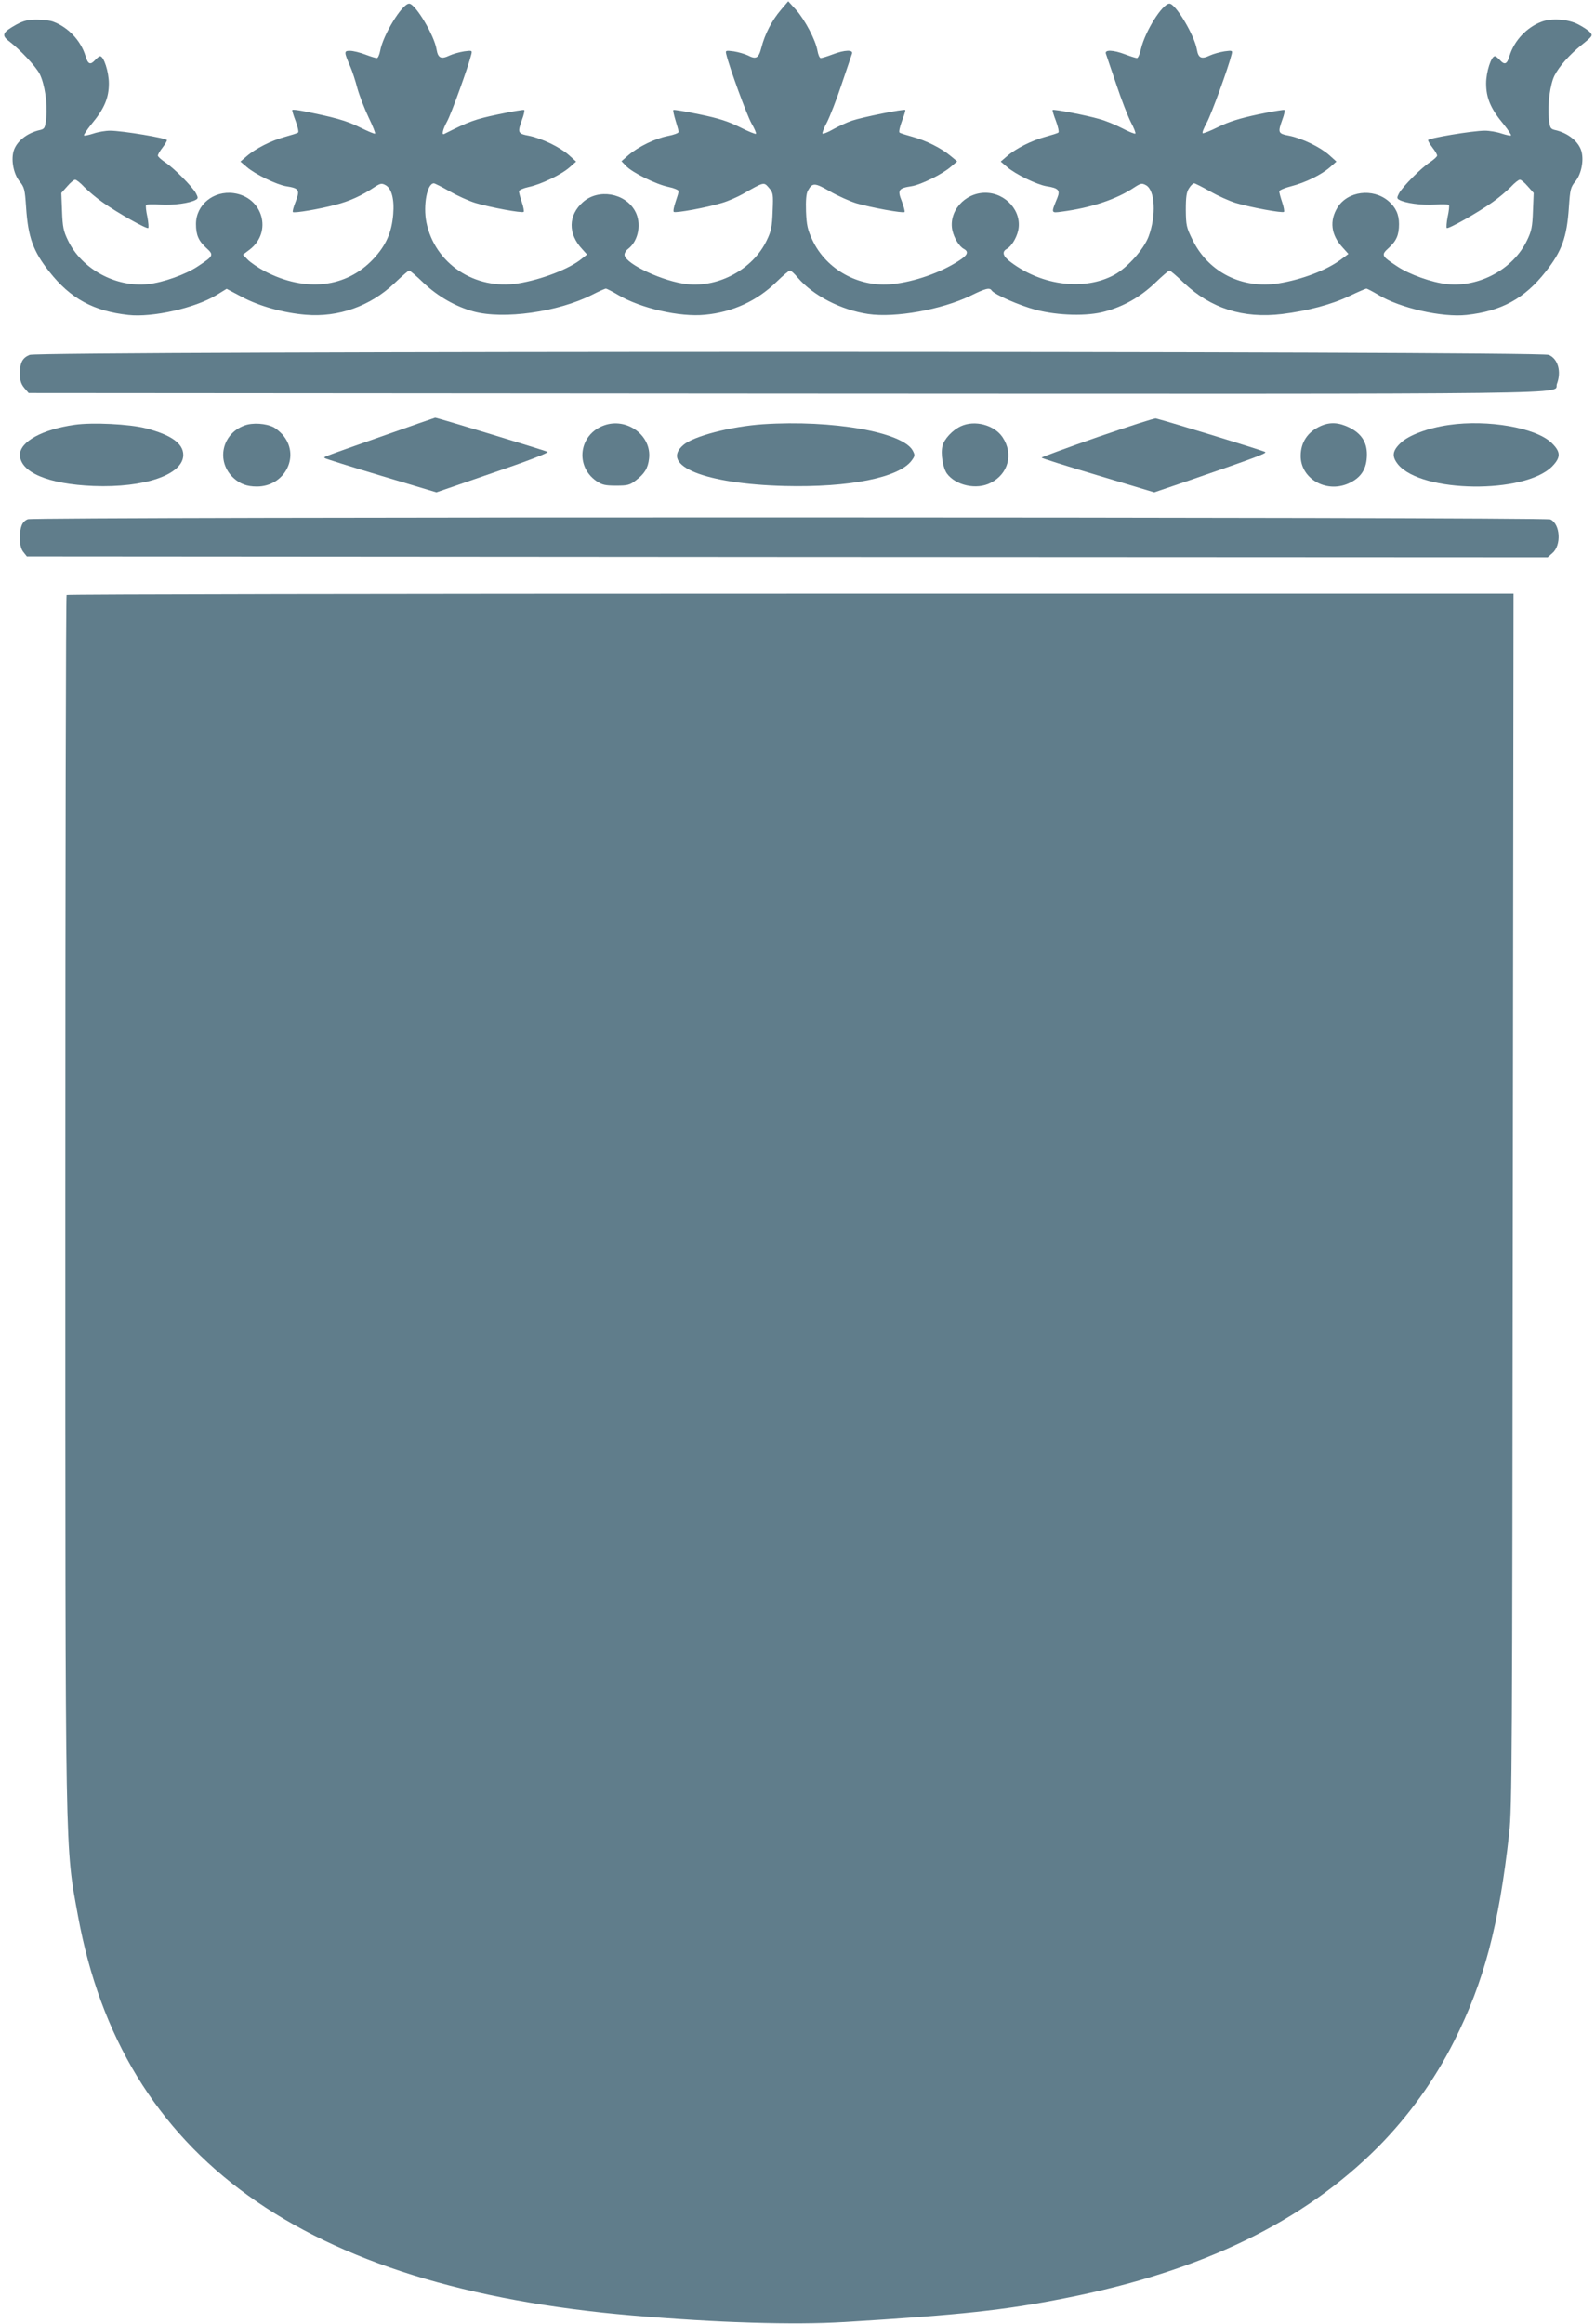 <?xml version="1.0" standalone="no"?>
<!DOCTYPE svg PUBLIC "-//W3C//DTD SVG 20010904//EN"
 "http://www.w3.org/TR/2001/REC-SVG-20010904/DTD/svg10.dtd">
<svg version="1.0" xmlns="http://www.w3.org/2000/svg"
 width="879pt" height="1280pt" viewBox="0 0 879 1280"
 preserveAspectRatio="xMidYMid meet">
<g transform="translate(0,1280) scale(0.1,-0.1)"
fill="#607d8b" stroke="none">
<path d="M4303 12745 c-49 -57 -88 -133 -107 -207 -15 -59 -29 -67 -75 -43
-17 8 -52 18 -77 22 -46 6 -47 5 -41 -18 17 -71 112 -331 138 -378 17 -29 28
-55 25 -58 -3 -3 -43 13 -88 36 -64 32 -116 49 -223 71 -77 16 -142 27 -144
24 -3 -2 3 -28 12 -58 9 -29 17 -57 17 -63 0 -6 -27 -16 -59 -22 -71 -14 -163
-59 -217 -105 l-39 -34 25 -26 c33 -36 166 -102 235 -116 30 -6 55 -17 55 -23
0 -7 -8 -33 -17 -59 -9 -26 -14 -51 -10 -55 9 -8 180 23 265 49 35 10 86 33
115 49 119 68 116 67 144 35 24 -28 25 -34 21 -130 -3 -86 -8 -110 -33 -161
-75 -157 -264 -260 -440 -240 -128 14 -334 109 -343 159 -2 9 7 26 21 36 57
45 74 143 36 209 -55 98 -201 123 -286 48 -82 -72 -84 -175 -4 -260 l26 -29
-30 -24 c-67 -55 -220 -114 -349 -135 -239 -38 -460 109 -506 336 -19 94 4
215 41 215 5 0 45 -20 87 -44 42 -24 106 -53 142 -64 84 -25 258 -57 266 -49
3 3 -1 27 -10 53 -9 26 -16 53 -16 60 0 7 23 17 54 24 67 14 180 68 226 109
l35 31 -40 36 c-50 44 -147 91 -219 106 -63 12 -65 16 -39 89 10 26 15 50 12
53 -2 3 -67 -8 -143 -24 -128 -27 -159 -38 -298 -108 -16 -8 -7 27 16 69 22
39 118 305 133 368 6 23 5 24 -39 18 -25 -4 -62 -14 -81 -23 -46 -22 -63 -14
-71 33 -12 78 -117 253 -151 253 -39 0 -145 -174 -160 -261 -4 -21 -12 -39
-18 -39 -7 0 -36 9 -65 20 -29 11 -66 20 -83 20 -34 0 -34 -5 2 -88 10 -23 28
-77 39 -120 12 -42 40 -114 62 -160 22 -46 38 -85 35 -88 -3 -3 -40 13 -83 34
-72 37 -146 57 -319 91 -27 5 -52 8 -54 5 -2 -2 6 -29 18 -60 12 -32 18 -60
14 -64 -4 -4 -37 -14 -73 -24 -74 -20 -162 -64 -211 -107 l-34 -29 35 -30 c46
-40 164 -97 217 -106 71 -11 77 -20 53 -83 -12 -29 -19 -56 -16 -59 8 -7 146
16 235 40 76 19 146 51 213 96 34 22 41 24 63 12 33 -18 49 -77 42 -160 -8
-101 -40 -172 -109 -246 -150 -160 -375 -185 -599 -68 -36 19 -78 48 -93 63
l-27 28 37 28 c127 97 73 289 -88 311 -111 15 -208 -64 -208 -170 0 -60 14
-93 57 -132 43 -39 40 -44 -45 -100 -68 -46 -193 -90 -276 -99 -178 -19 -366
83 -441 240 -25 51 -30 75 -33 161 l-4 101 32 36 c18 21 37 37 44 37 7 0 30
-18 51 -41 22 -22 67 -60 100 -83 80 -57 245 -150 252 -142 3 3 1 31 -5 62 -7
31 -10 60 -7 64 3 5 38 6 78 3 69 -5 166 8 197 27 12 7 12 12 0 35 -19 36
-121 139 -170 171 -22 15 -40 31 -40 37 0 6 11 25 25 43 14 18 25 37 25 42 0
11 -247 52 -313 52 -26 0 -67 -7 -93 -16 -25 -8 -48 -13 -51 -10 -3 2 16 31
42 63 70 84 95 144 95 223 0 64 -28 150 -48 150 -5 0 -17 -9 -27 -20 -27 -30
-40 -25 -54 22 -25 83 -94 157 -176 188 -16 7 -58 12 -91 12 -49 0 -72 -5
-115 -28 -75 -42 -83 -58 -39 -91 60 -46 148 -139 169 -181 27 -54 44 -163 36
-240 -6 -57 -9 -62 -33 -68 -74 -16 -134 -65 -148 -120 -13 -51 2 -123 33
-162 28 -34 30 -45 37 -145 11 -165 39 -242 129 -355 116 -147 243 -216 434
-237 133 -15 368 38 485 109 l57 35 85 -45 c95 -51 230 -88 351 -98 180 -15
355 47 488 173 41 39 78 71 82 71 4 0 40 -30 79 -68 79 -75 177 -131 276 -158
166 -45 465 -3 653 92 37 19 71 34 76 34 5 0 36 -16 68 -35 123 -73 340 -123
478 -109 152 14 288 77 394 181 36 35 69 63 75 63 5 0 25 -18 43 -40 85 -99
239 -178 388 -200 149 -22 403 24 562 100 85 42 107 47 118 30 14 -22 153 -83
244 -107 123 -32 284 -36 380 -9 104 28 195 80 275 156 40 39 77 70 81 70 4 0
40 -30 79 -68 149 -141 327 -198 542 -172 139 17 275 53 372 100 46 22 88 40
92 40 5 0 35 -16 67 -35 118 -72 352 -125 486 -110 191 21 318 90 434 237 90
113 118 190 129 355 7 100 9 111 37 145 31 39 46 111 33 162 -14 55 -74 104
-148 120 -24 6 -27 11 -33 68 -7 72 8 185 32 232 26 51 82 114 149 168 62 50
63 52 46 71 -9 10 -39 30 -67 44 -55 28 -146 34 -200 13 -82 -31 -151 -105
-176 -188 -14 -47 -27 -52 -54 -22 -10 11 -22 20 -27 20 -20 0 -48 -86 -48
-150 0 -79 25 -139 95 -223 26 -32 45 -61 42 -63 -3 -3 -26 2 -51 10 -26 9
-67 16 -93 16 -66 0 -313 -41 -313 -52 0 -5 11 -24 25 -42 14 -18 25 -37 25
-43 0 -6 -18 -22 -40 -37 -49 -32 -151 -135 -170 -171 -12 -23 -12 -28 0 -35
31 -19 128 -32 197 -27 40 3 75 2 78 -3 3 -4 0 -33 -7 -64 -6 -31 -8 -59 -5
-62 7 -8 172 85 252 142 33 23 78 61 100 83 21 23 44 41 51 41 7 0 26 -16 44
-37 l32 -36 -4 -101 c-3 -86 -8 -110 -33 -161 -75 -157 -263 -259 -441 -240
-83 9 -208 53 -276 99 -85 56 -88 61 -45 100 43 39 57 72 57 132 0 53 -18 92
-59 127 -86 72 -224 54 -280 -36 -45 -73 -36 -150 26 -218 l34 -38 -43 -32
c-79 -58 -213 -109 -342 -130 -200 -32 -386 61 -473 238 -35 70 -37 82 -38
167 0 72 4 98 18 119 9 15 22 27 28 27 5 0 45 -20 87 -44 42 -24 106 -53 142
-64 84 -25 258 -57 266 -49 3 3 -1 27 -10 53 -9 26 -16 53 -16 60 0 6 30 19
66 28 78 20 166 63 214 105 l35 31 -40 36 c-50 44 -147 91 -219 106 -63 12
-65 16 -39 89 10 26 15 50 12 53 -2 3 -67 -8 -144 -24 -103 -22 -161 -40 -220
-69 -44 -22 -83 -37 -87 -35 -4 3 6 28 22 57 25 45 120 306 137 376 6 23 5 24
-39 18 -25 -4 -62 -14 -81 -23 -46 -22 -63 -14 -71 33 -13 78 -117 253 -151
253 -39 0 -134 -152 -157 -249 -6 -28 -16 -51 -22 -51 -6 0 -35 9 -64 20 -68
26 -117 27 -107 3 3 -10 29 -85 57 -168 27 -82 64 -176 80 -208 17 -31 28 -60
25 -63 -3 -3 -36 10 -74 30 -37 19 -93 42 -124 50 -68 20 -253 56 -258 50 -2
-2 6 -29 18 -60 12 -32 18 -60 14 -64 -4 -4 -37 -14 -73 -24 -74 -20 -162 -64
-211 -107 l-34 -29 35 -30 c46 -40 164 -97 217 -106 66 -10 77 -22 60 -64 -35
-85 -36 -84 24 -76 161 21 303 68 401 134 34 22 41 24 63 12 51 -27 58 -167
15 -283 -27 -71 -116 -171 -189 -211 -163 -88 -395 -61 -568 68 -46 33 -54 59
-24 75 25 14 52 58 62 100 24 105 -67 209 -181 209 -114 0 -205 -104 -181
-209 10 -42 37 -86 62 -100 30 -16 22 -35 -29 -67 -99 -64 -242 -114 -364
-127 -184 -20 -365 80 -441 243 -26 56 -32 81 -35 157 -2 60 1 98 10 114 25
46 38 45 123 -4 44 -25 109 -54 145 -65 78 -23 258 -56 265 -48 3 3 -4 29 -15
59 -25 62 -19 72 53 83 52 8 170 66 217 107 l35 30 -35 29 c-52 44 -137 86
-210 106 -36 10 -69 20 -73 24 -4 4 2 32 14 64 12 31 20 58 18 60 -6 7 -239
-40 -294 -59 -27 -9 -74 -31 -103 -47 -29 -17 -56 -27 -59 -24 -3 3 8 32 25
63 16 32 53 126 80 208 28 83 54 158 57 168 10 24 -39 23 -107 -3 -29 -11 -58
-20 -65 -20 -6 0 -14 18 -18 41 -10 58 -69 170 -118 225 l-43 47 -41 -48z"/>
<path d="M163 10845 c-40 -17 -53 -42 -53 -104 0 -38 6 -56 24 -78 l24 -28
4171 -3 c4552 -2 4228 -6 4251 53 26 68 6 139 -45 160 -51 22 -8323 22 -8372
0z"/>
<path d="M2100 10395 c-343 -121 -317 -111 -309 -119 3 -3 143 -47 310 -97
l304 -91 313 108 c183 62 308 110 300 115 -14 7 -614 190 -620 188 -2 0 -136
-47 -298 -104z"/>
<path d="M6048 10392 c-169 -59 -308 -110 -308 -113 0 -3 140 -47 311 -98
l310 -93 197 67 c363 125 423 148 415 155 -6 6 -531 167 -603 185 -8 2 -153
-45 -322 -103z"/>
<path d="M412 10460 c-178 -25 -302 -93 -302 -165 0 -96 155 -162 405 -172
283 -11 495 63 495 171 0 63 -67 111 -208 147 -89 23 -293 33 -390 19z"/>
<path d="M1347 10456 c-125 -46 -157 -198 -61 -288 37 -34 74 -48 130 -48 150
0 237 161 149 276 -14 19 -40 41 -56 50 -43 22 -117 27 -162 10z"/>
<path d="M3327 10456 c-137 -51 -159 -224 -40 -306 31 -21 48 -25 108 -25 63
0 76 3 108 28 50 38 68 68 74 121 15 128 -124 229 -250 182z"/>
<path d="M4205 10463 c-177 -12 -385 -66 -440 -115 -130 -113 122 -214 560
-225 356 -9 629 46 699 140 19 26 19 30 6 55 -56 102 -443 170 -825 145z"/>
<path d="M5295 10452 c-46 -21 -92 -71 -101 -108 -11 -43 2 -120 24 -152 48
-66 164 -92 241 -52 98 49 127 159 67 250 -45 69 -154 98 -231 62z"/>
<path d="M7280 10454 c-73 -32 -112 -90 -112 -166 0 -123 137 -204 259 -153
73 31 106 81 106 162 0 68 -31 115 -97 148 -57 28 -105 31 -156 9z"/>
<path d="M7985 10459 c-113 -16 -221 -56 -265 -98 -48 -45 -51 -76 -14 -121
131 -155 694 -162 847 -10 50 51 49 81 -3 131 -87 83 -350 129 -565 98z"/>
<path d="M153 9940 c-31 -13 -43 -41 -43 -103 0 -39 6 -62 19 -78 l19 -24
4191 -3 4190 -2 26 23 c51 43 44 161 -11 186 -31 14 -8356 15 -8391 1z"/>
<path d="M367 9523 c-4 -3 -7 -1501 -7 -3327 0 -3707 -2 -3557 70 -3951 244
-1328 1240 -2045 3055 -2200 472 -40 890 -53 1167 -36 642 39 884 65 1221 132
751 148 1311 420 1722 833 168 170 311 368 419 583 165 328 246 635 303 1143
16 143 17 415 20 3493 l4 3337 -3984 0 c-2191 0 -3987 -3 -3990 -7z"/>
</g>
</svg>
